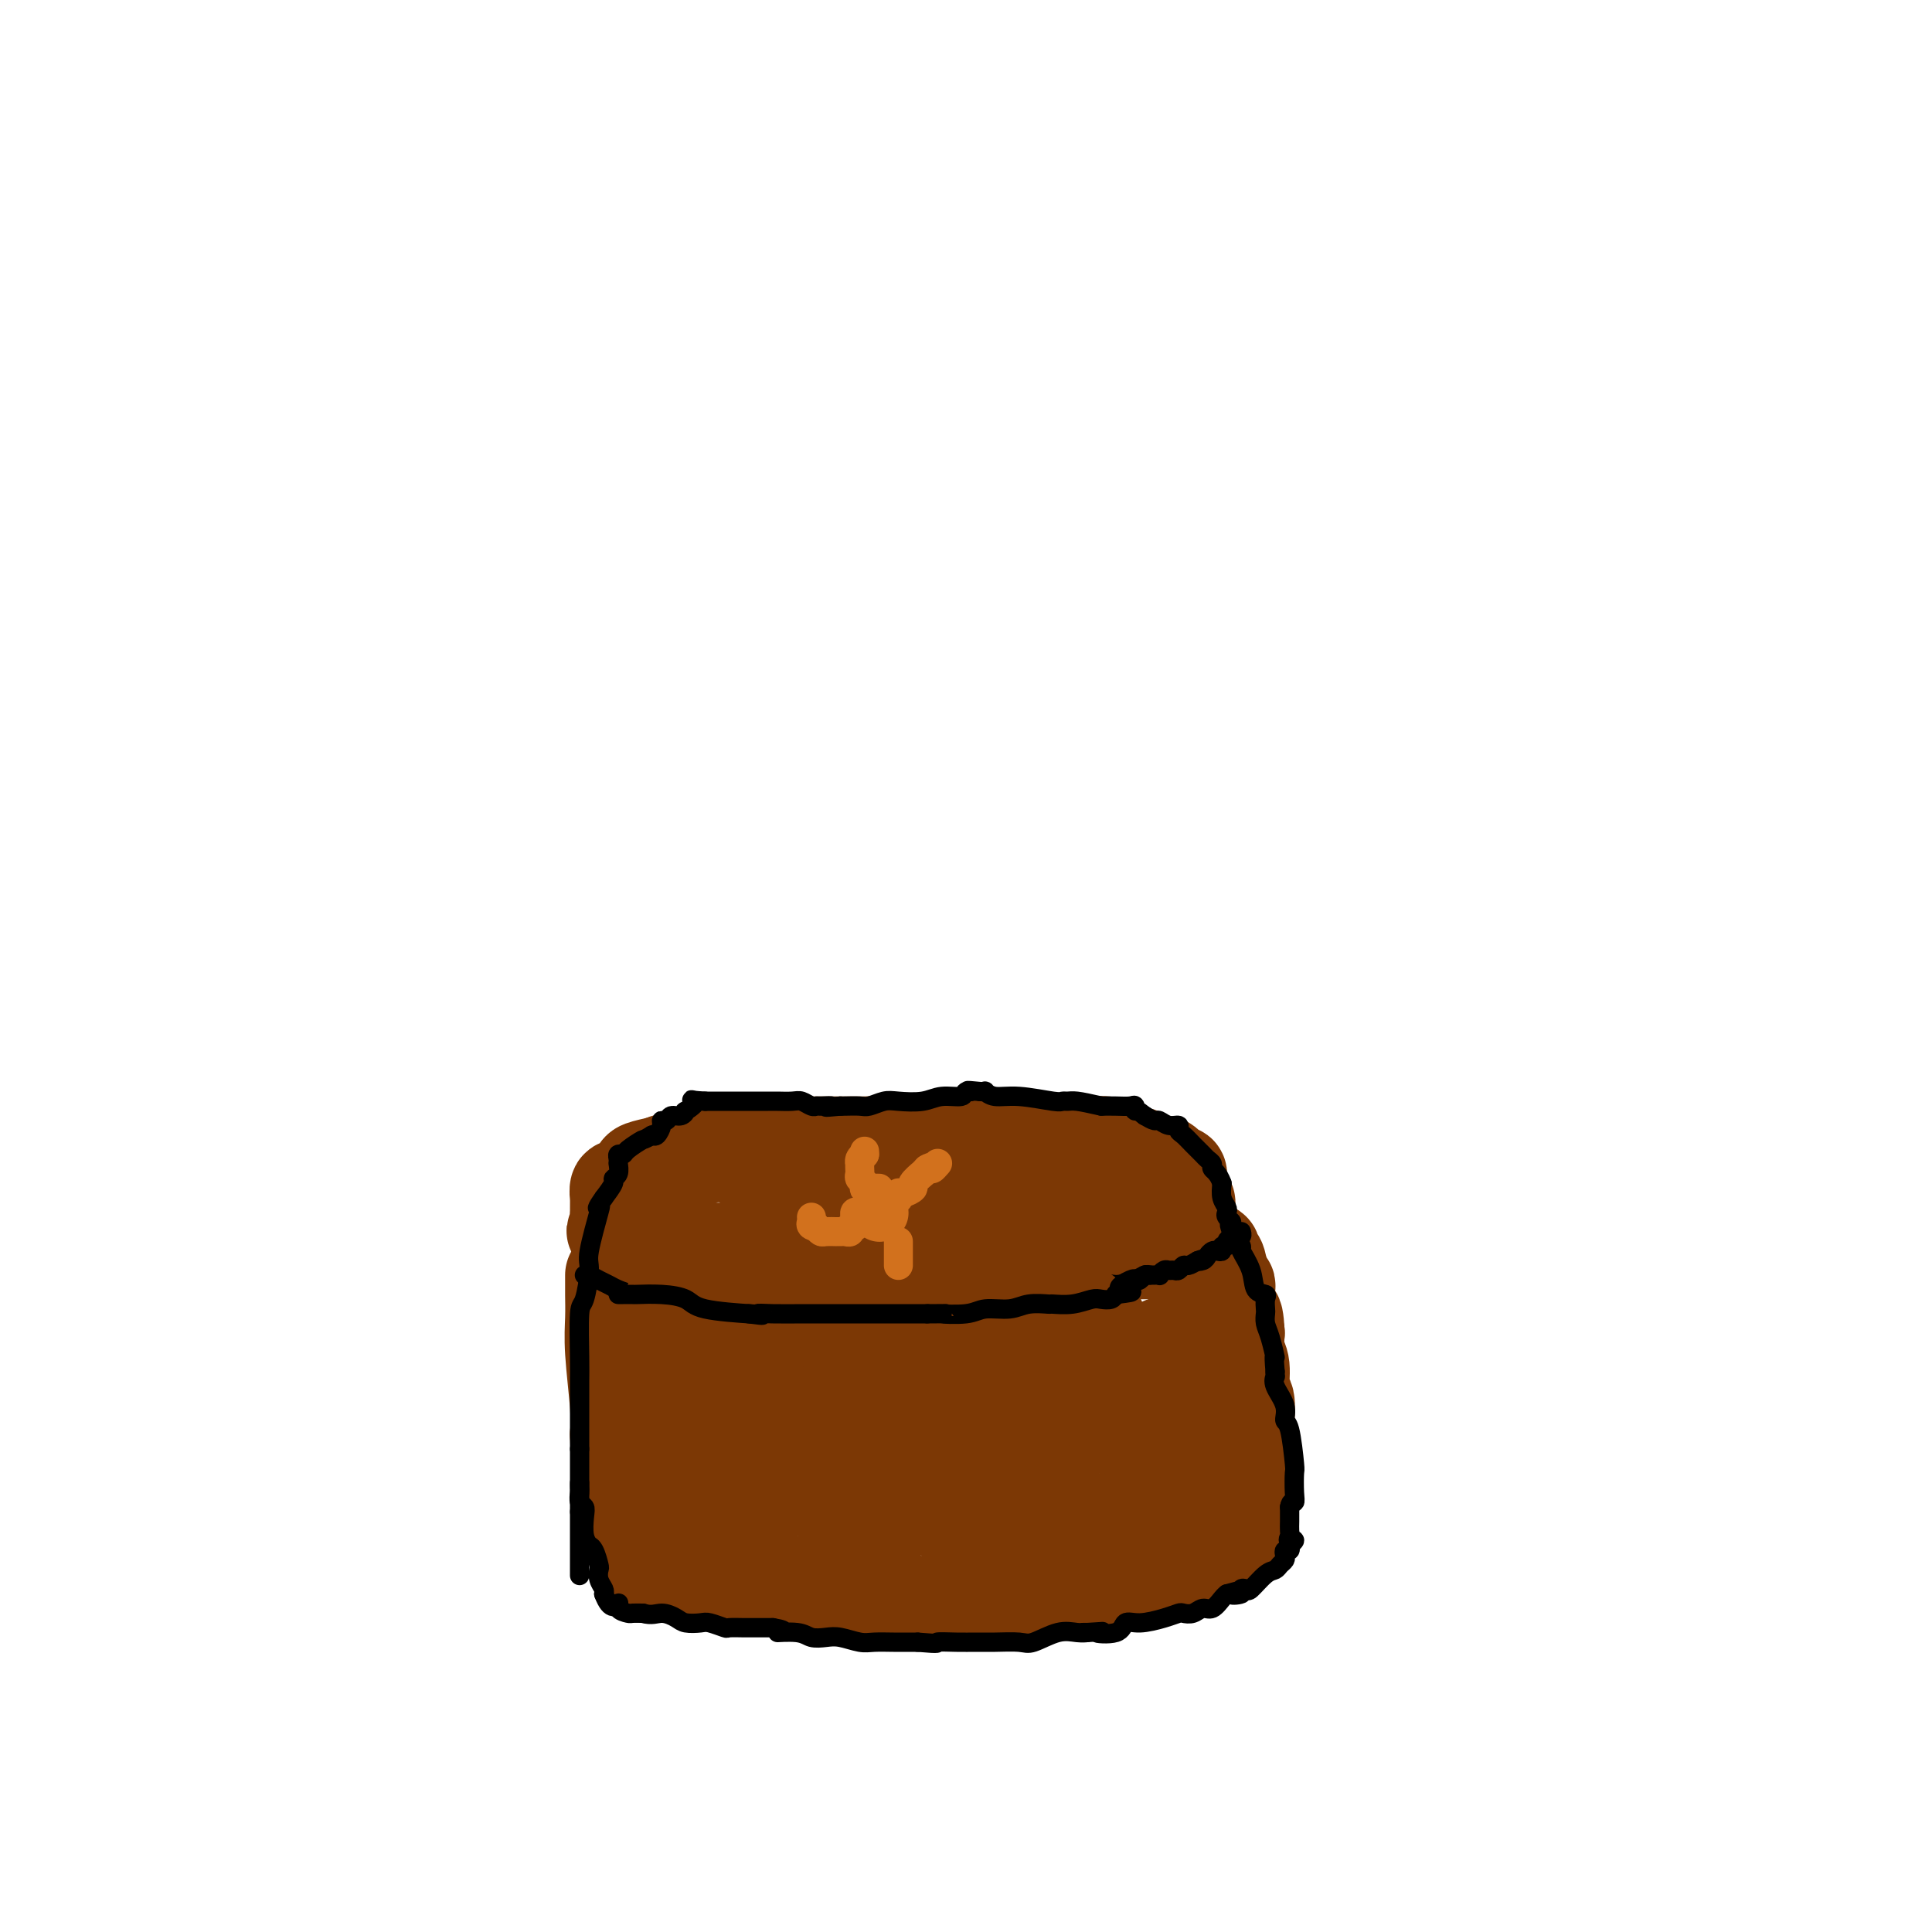 <svg viewBox='0 0 400 400' version='1.1' xmlns='http://www.w3.org/2000/svg' xmlns:xlink='http://www.w3.org/1999/xlink'><g fill='none' stroke='#7C3805' stroke-width='20' stroke-linecap='round' stroke-linejoin='round'><path d='M127,264c-0.001,0.339 -0.001,0.678 0,1c0.001,0.322 0.004,0.627 0,1c-0.004,0.373 -0.015,0.816 0,2c0.015,1.184 0.056,3.111 0,5c-0.056,1.889 -0.207,3.739 0,7c0.207,3.261 0.774,7.932 1,11c0.226,3.068 0.113,4.534 0,6'/><path d='M128,297c0.255,6.963 0.393,7.869 1,10c0.607,2.131 1.682,5.485 2,7c0.318,1.515 -0.121,1.190 0,2c0.121,0.810 0.802,2.757 1,4c0.198,1.243 -0.086,1.784 0,2c0.086,0.216 0.543,0.108 1,0'/><path d='M133,322c0.932,3.847 0.764,0.963 1,0c0.236,-0.963 0.878,-0.006 3,1c2.122,1.006 5.723,2.059 9,3c3.277,0.941 6.229,1.769 8,2c1.771,0.231 2.360,-0.134 4,0c1.640,0.134 4.331,0.767 7,1c2.669,0.233 5.317,0.066 7,0c1.683,-0.066 2.401,-0.032 3,0c0.599,0.032 1.078,0.060 2,0c0.922,-0.060 2.287,-0.208 3,0c0.713,0.208 0.775,0.774 1,1c0.225,0.226 0.612,0.113 1,0'/><path d='M182,330c4.677,0.309 2.369,0.083 2,0c-0.369,-0.083 1.200,-0.022 3,0c1.800,0.022 3.831,0.006 6,0c2.169,-0.006 4.477,-0.002 7,0c2.523,0.002 5.262,0.001 8,0'/><path d='M208,330c4.904,-0.223 4.163,-0.781 5,-1c0.837,-0.219 3.253,-0.100 5,0c1.747,0.100 2.827,0.180 4,0c1.173,-0.180 2.439,-0.621 4,-1c1.561,-0.379 3.418,-0.697 5,-1c1.582,-0.303 2.890,-0.593 4,-1c1.110,-0.407 2.023,-0.931 3,-1c0.977,-0.069 2.019,0.319 3,0c0.981,-0.319 1.902,-1.343 3,-2c1.098,-0.657 2.372,-0.946 3,-1c0.628,-0.054 0.608,0.127 1,0c0.392,-0.127 1.196,-0.564 2,-1'/><path d='M250,321c7.129,-1.636 3.952,-1.226 3,-1c-0.952,0.226 0.319,0.268 1,0c0.681,-0.268 0.770,-0.845 1,-1c0.230,-0.155 0.600,0.112 1,0c0.400,-0.112 0.828,-0.603 1,-1c0.172,-0.397 0.086,-0.698 0,-1'/><path d='M257,317c1.084,-0.899 0.294,-1.147 0,-1c-0.294,0.147 -0.093,0.688 0,0c0.093,-0.688 0.077,-2.606 0,-4c-0.077,-1.394 -0.217,-2.264 0,-3c0.217,-0.736 0.790,-1.336 1,-2c0.210,-0.664 0.056,-1.390 0,-2c-0.056,-0.610 -0.015,-1.102 0,-2c0.015,-0.898 0.005,-2.202 0,-3c-0.005,-0.798 -0.005,-1.089 0,-2c0.005,-0.911 0.017,-2.443 0,-3c-0.017,-0.557 -0.061,-0.140 0,-1c0.061,-0.860 0.226,-2.998 0,-4c-0.226,-1.002 -0.844,-0.866 -1,-2c-0.156,-1.134 0.150,-3.536 0,-5c-0.150,-1.464 -0.757,-1.990 -1,-3c-0.243,-1.010 -0.121,-2.505 0,-4'/><path d='M256,276c-0.397,-6.460 -0.891,-2.110 -1,-1c-0.109,1.110 0.167,-1.019 0,-2c-0.167,-0.981 -0.776,-0.812 -1,-1c-0.224,-0.188 -0.063,-0.733 0,-1c0.063,-0.267 0.027,-0.257 0,-1c-0.027,-0.743 -0.046,-2.238 0,-3c0.046,-0.762 0.156,-0.789 0,-1c-0.156,-0.211 -0.578,-0.605 -1,-1'/><path d='M253,265c-0.627,-2.563 -0.695,-3.471 -1,-4c-0.305,-0.529 -0.846,-0.678 -1,-1c-0.154,-0.322 0.078,-0.818 0,-1c-0.078,-0.182 -0.466,-0.049 -1,0c-0.534,0.049 -1.213,0.013 -2,0c-0.787,-0.013 -1.683,-0.003 -5,0c-3.317,0.003 -9.054,0.001 -14,0c-4.946,-0.001 -9.101,-0.000 -12,0c-2.899,0.000 -4.543,0.000 -6,0c-1.457,-0.000 -2.729,-0.000 -4,0'/><path d='M207,259c-7.312,0.000 -4.092,0.000 -3,0c1.092,0.000 0.056,0.000 -1,0c-1.056,0.000 -2.130,0.000 -3,0c-0.870,0.000 -1.534,0.000 -3,0c-1.466,0.000 -3.733,0.000 -6,0'/><path d='M191,259c-3.950,0.000 -5.825,0.000 -7,0c-1.175,0.000 -1.650,0.000 -3,0c-1.350,0.000 -3.575,0.000 -5,0c-1.425,0.000 -2.051,0.000 -3,0c-0.949,0.000 -2.223,0.000 -4,0c-1.777,0.000 -4.059,0.000 -5,0c-0.941,0.000 -0.543,0.000 -1,0c-0.457,0.000 -1.769,0.000 -3,0c-1.231,-0.000 -2.382,0.000 -3,0c-0.618,0.000 -0.705,0.000 -1,0c-0.295,0.000 -0.799,0.000 -1,0c-0.201,0.000 -0.101,0.000 0,0'/><path d='M155,259c-5.918,-0.000 -2.713,-0.000 -2,0c0.713,0.000 -1.067,0.000 -2,0c-0.933,-0.000 -1.020,-0.000 -2,0c-0.980,0.000 -2.853,0.001 -4,0c-1.147,-0.001 -1.568,-0.005 -2,0c-0.432,0.005 -0.874,0.017 -2,0c-1.126,-0.017 -2.934,-0.064 -4,0c-1.066,0.064 -1.388,0.238 -2,0c-0.612,-0.238 -1.515,-0.889 -2,-1c-0.485,-0.111 -0.554,0.316 -1,0c-0.446,-0.316 -1.270,-1.376 -2,-2c-0.730,-0.624 -1.365,-0.812 -2,-1'/><path d='M128,255c-1.392,-0.527 -0.373,0.157 0,0c0.373,-0.157 0.100,-1.154 0,-2c-0.100,-0.846 -0.028,-1.541 0,-2c0.028,-0.459 0.011,-0.683 0,-1c-0.011,-0.317 -0.015,-0.728 0,-1c0.015,-0.272 0.050,-0.405 0,-1c-0.050,-0.595 -0.184,-1.651 0,-2c0.184,-0.349 0.688,0.009 1,0c0.312,-0.009 0.434,-0.384 1,-1c0.566,-0.616 1.575,-1.474 2,-2c0.425,-0.526 0.264,-0.722 1,-1c0.736,-0.278 2.368,-0.639 4,-1'/><path d='M137,241c1.768,-1.018 1.688,-0.063 2,0c0.312,0.063 1.015,-0.767 2,-1c0.985,-0.233 2.252,0.131 3,0c0.748,-0.131 0.976,-0.757 2,-1c1.024,-0.243 2.842,-0.104 4,0c1.158,0.104 1.655,0.171 3,0c1.345,-0.171 3.539,-0.582 5,-1c1.461,-0.418 2.189,-0.844 3,-1c0.811,-0.156 1.704,-0.042 3,0c1.296,0.042 2.994,0.011 4,0c1.006,-0.011 1.321,-0.003 2,0c0.679,0.003 1.721,0.001 3,0c1.279,-0.001 2.794,-0.000 4,0c1.206,0.000 2.103,0.000 3,0'/><path d='M180,237c7.292,-0.619 4.022,-0.166 4,0c-0.022,0.166 3.205,0.044 5,0c1.795,-0.044 2.158,-0.012 3,0c0.842,0.012 2.164,0.003 3,0c0.836,-0.003 1.187,-0.001 1,0c-0.187,0.001 -0.910,0.000 -1,0c-0.090,-0.000 0.455,-0.000 1,0'/><path d='M196,237c2.837,0.000 1.929,0.000 2,0c0.071,-0.000 1.122,0.000 2,0c0.878,-0.000 1.584,0.000 2,0c0.416,-0.000 0.543,0.000 1,0c0.457,0.000 1.244,0.000 2,0c0.756,-0.000 1.482,0.000 2,0c0.518,0.000 0.829,0.000 1,0c0.171,0.000 0.203,0.000 1,0c0.797,0.000 2.358,0.000 3,0c0.642,0.000 0.365,0.000 1,0c0.635,0.000 2.181,-0.000 3,0c0.819,0.000 0.909,0.000 1,0'/><path d='M217,237c3.137,-0.000 0.479,-0.000 0,0c-0.479,0.000 1.221,0.000 2,0c0.779,-0.000 0.636,-0.001 1,0c0.364,0.001 1.236,0.003 2,0c0.764,-0.003 1.422,-0.011 2,0c0.578,0.011 1.076,0.041 2,0c0.924,-0.041 2.275,-0.155 3,0c0.725,0.155 0.824,0.577 1,1c0.176,0.423 0.429,0.845 1,1c0.571,0.155 1.462,0.042 2,0c0.538,-0.042 0.725,-0.012 1,0c0.275,0.012 0.637,0.006 1,0'/><path d='M235,239c2.692,0.552 0.423,0.932 0,1c-0.423,0.068 1.000,-0.175 2,0c1.000,0.175 1.577,0.769 2,1c0.423,0.231 0.691,0.100 1,0c0.309,-0.100 0.657,-0.167 1,0c0.343,0.167 0.681,0.570 1,1c0.319,0.430 0.620,0.889 1,1c0.380,0.111 0.837,-0.125 1,0c0.163,0.125 0.030,0.611 0,1c-0.030,0.389 0.044,0.682 0,1c-0.044,0.318 -0.204,0.663 0,1c0.204,0.337 0.773,0.668 1,1c0.227,0.332 0.114,0.666 0,1'/><path d='M245,248c1.550,1.576 0.427,1.014 0,1c-0.427,-0.014 -0.156,0.518 0,1c0.156,0.482 0.197,0.914 0,1c-0.197,0.086 -0.631,-0.173 -1,0c-0.369,0.173 -0.671,0.778 -1,1c-0.329,0.222 -0.684,0.059 -1,0c-0.316,-0.059 -0.593,-0.016 -1,0c-0.407,0.016 -0.944,0.004 -1,0c-0.056,-0.004 0.370,-0.001 0,0c-0.370,0.001 -1.534,0.000 -3,0c-1.466,-0.000 -3.233,-0.000 -5,0'/><path d='M232,252c-1.793,-0.226 -1.277,-0.792 -5,-1c-3.723,-0.208 -11.687,-0.060 -18,0c-6.313,0.060 -10.975,0.030 -13,0c-2.025,-0.030 -1.413,-0.061 -2,0c-0.587,0.061 -2.372,0.212 -3,0c-0.628,-0.212 -0.099,-0.789 0,-1c0.099,-0.211 -0.233,-0.057 -1,0c-0.767,0.057 -1.969,0.015 -3,0c-1.031,-0.015 -1.892,-0.004 -3,0c-1.108,0.004 -2.463,0.001 -3,0c-0.537,-0.001 -0.257,-0.000 -1,0c-0.743,0.000 -2.508,0.000 -3,0c-0.492,-0.000 0.288,-0.000 0,0c-0.288,0.000 -1.644,0.000 -3,0'/><path d='M174,250c-9.547,-0.309 -4.416,-0.083 -3,0c1.416,0.083 -0.883,0.022 -2,0c-1.117,-0.022 -1.052,-0.006 -1,0c0.052,0.006 0.091,0.002 0,0c-0.091,-0.002 -0.310,-0.000 -1,0c-0.690,0.000 -1.849,0.000 -3,0c-1.151,-0.000 -2.295,-0.000 -3,0c-0.705,0.000 -0.973,0.000 -1,0c-0.027,-0.000 0.185,-0.000 0,0c-0.185,0.000 -0.767,0.000 -1,0c-0.233,-0.000 -0.116,-0.000 0,0'/></g>
<g fill='none' stroke='#000000' stroke-width='4' stroke-linecap='round' stroke-linejoin='round'><path d='M120,307c-0.008,0.364 -0.016,0.729 0,1c0.016,0.271 0.056,0.450 0,1c-0.056,0.550 -0.207,1.472 0,2c0.207,0.528 0.773,0.663 1,1c0.227,0.337 0.116,0.876 0,2c-0.116,1.124 -0.238,2.834 0,4c0.238,1.166 0.834,1.789 1,2c0.166,0.211 -0.100,0.010 0,0c0.100,-0.010 0.566,0.172 1,1c0.434,0.828 0.834,2.302 1,3c0.166,0.698 0.096,0.620 0,1c-0.096,0.380 -0.218,1.218 0,2c0.218,0.782 0.777,1.509 1,2c0.223,0.491 0.112,0.745 0,1'/><path d='M125,330c1.483,3.967 2.692,2.383 3,2c0.308,-0.383 -0.285,0.433 0,1c0.285,0.567 1.447,0.884 2,1c0.553,0.116 0.495,0.031 1,0c0.505,-0.031 1.573,-0.009 2,0c0.427,0.009 0.214,0.004 0,0'/><path d='M133,334c1.982,0.574 2.938,0.009 4,0c1.062,-0.009 2.229,0.537 3,1c0.771,0.463 1.146,0.842 2,1c0.854,0.158 2.186,0.095 3,0c0.814,-0.095 1.109,-0.222 2,0c0.891,0.222 2.379,0.791 3,1c0.621,0.209 0.376,0.056 1,0c0.624,-0.056 2.116,-0.015 3,0c0.884,0.015 1.161,0.004 2,0c0.839,-0.004 2.240,-0.001 3,0c0.760,0.001 0.880,0.001 1,0'/><path d='M160,337c4.199,0.707 1.196,0.973 1,1c-0.196,0.027 2.416,-0.185 4,0c1.584,0.185 2.142,0.768 3,1c0.858,0.232 2.018,0.115 3,0c0.982,-0.115 1.787,-0.227 3,0c1.213,0.227 2.836,0.793 4,1c1.164,0.207 1.870,0.056 3,0c1.130,-0.056 2.684,-0.015 4,0c1.316,0.015 2.393,0.004 3,0c0.607,-0.004 0.745,-0.001 1,0c0.255,0.001 0.628,0.001 1,0'/><path d='M190,340c5.357,0.464 3.750,0.124 4,0c0.250,-0.124 2.358,-0.031 4,0c1.642,0.031 2.820,0.001 4,0c1.180,-0.001 2.364,0.028 4,0c1.636,-0.028 3.725,-0.113 5,0c1.275,0.113 1.735,0.422 3,0c1.265,-0.422 3.336,-1.577 5,-2c1.664,-0.423 2.920,-0.113 4,0c1.080,0.113 1.983,0.031 2,0c0.017,-0.031 -0.852,-0.009 -1,0c-0.148,0.009 0.426,0.004 1,0'/><path d='M225,338c5.649,-0.343 2.272,-0.200 2,0c-0.272,0.200 2.561,0.456 4,0c1.439,-0.456 1.484,-1.625 2,-2c0.516,-0.375 1.503,0.044 3,0c1.497,-0.044 3.503,-0.552 5,-1c1.497,-0.448 2.484,-0.836 3,-1c0.516,-0.164 0.562,-0.103 1,0c0.438,0.103 1.269,0.249 2,0c0.731,-0.249 1.361,-0.891 2,-1c0.639,-0.109 1.287,0.317 2,0c0.713,-0.317 1.489,-1.376 2,-2c0.511,-0.624 0.755,-0.812 1,-1'/><path d='M254,330c4.587,-1.253 1.556,-0.385 1,0c-0.556,0.385 1.363,0.289 2,0c0.637,-0.289 -0.008,-0.770 0,-1c0.008,-0.230 0.670,-0.208 1,0c0.330,0.208 0.327,0.603 1,0c0.673,-0.603 2.023,-2.203 3,-3c0.977,-0.797 1.581,-0.792 2,-1c0.419,-0.208 0.652,-0.629 1,-1c0.348,-0.371 0.812,-0.690 1,-1c0.188,-0.310 0.102,-0.609 0,-1c-0.102,-0.391 -0.220,-0.875 0,-1c0.220,-0.125 0.777,0.107 1,0c0.223,-0.107 0.111,-0.554 0,-1'/><path d='M267,320c2.011,-1.721 0.539,-1.025 0,-1c-0.539,0.025 -0.144,-0.623 0,-1c0.144,-0.377 0.039,-0.483 0,-1c-0.039,-0.517 -0.010,-1.445 0,-2c0.010,-0.555 0.003,-0.736 0,-1c-0.003,-0.264 -0.001,-0.609 0,-1c0.001,-0.391 0.000,-0.826 0,-1c-0.000,-0.174 -0.000,-0.087 0,0'/><path d='M267,312c0.226,-1.407 0.790,-0.924 1,-1c0.210,-0.076 0.066,-0.712 0,-2c-0.066,-1.288 -0.054,-3.229 0,-4c0.054,-0.771 0.151,-0.374 0,-2c-0.151,-1.626 -0.548,-5.277 -1,-7c-0.452,-1.723 -0.958,-1.519 -1,-2c-0.042,-0.481 0.381,-1.648 0,-3c-0.381,-1.352 -1.566,-2.888 -2,-4c-0.434,-1.112 -0.117,-1.799 0,-2c0.117,-0.201 0.033,0.086 0,0c-0.033,-0.086 -0.017,-0.543 0,-1'/><path d='M264,284c-0.420,-4.809 0.031,-2.832 0,-3c-0.031,-0.168 -0.545,-2.482 -1,-4c-0.455,-1.518 -0.852,-2.238 -1,-3c-0.148,-0.762 -0.047,-1.564 0,-2c0.047,-0.436 0.039,-0.506 0,-1c-0.039,-0.494 -0.109,-1.411 0,-2c0.109,-0.589 0.399,-0.849 0,-1c-0.399,-0.151 -1.485,-0.192 -2,-1c-0.515,-0.808 -0.458,-2.381 -1,-4c-0.542,-1.619 -1.685,-3.282 -2,-4c-0.315,-0.718 0.196,-0.491 0,-1c-0.196,-0.509 -1.098,-1.755 -2,-3'/><path d='M255,255c-1.023,-2.417 -0.082,-1.959 0,-2c0.082,-0.041 -0.696,-0.580 -1,-1c-0.304,-0.420 -0.133,-0.721 0,-1c0.133,-0.279 0.228,-0.537 0,-1c-0.228,-0.463 -0.779,-1.132 -1,-2c-0.221,-0.868 -0.110,-1.934 0,-3'/><path d='M253,245c-0.776,-2.179 -1.716,-2.628 -2,-3c-0.284,-0.372 0.089,-0.667 0,-1c-0.089,-0.333 -0.641,-0.705 -1,-1c-0.359,-0.295 -0.525,-0.514 -1,-1c-0.475,-0.486 -1.257,-1.239 -2,-2c-0.743,-0.761 -1.446,-1.528 -2,-2c-0.554,-0.472 -0.960,-0.647 -1,-1c-0.040,-0.353 0.285,-0.882 0,-1c-0.285,-0.118 -1.179,0.174 -2,0c-0.821,-0.174 -1.567,-0.816 -2,-1c-0.433,-0.184 -0.552,0.090 -1,0c-0.448,-0.090 -1.224,-0.545 -2,-1'/><path d='M237,231c-2.934,-2.332 -2.270,-1.161 -2,-1c0.270,0.161 0.144,-0.689 0,-1c-0.144,-0.311 -0.308,-0.084 -1,0c-0.692,0.084 -1.912,0.024 -3,0c-1.088,-0.024 -2.044,-0.012 -3,0'/><path d='M228,229c-2.418,-0.537 -3.962,-0.880 -5,-1c-1.038,-0.120 -1.569,-0.017 -2,0c-0.431,0.017 -0.760,-0.052 -1,0c-0.240,0.052 -0.389,0.224 -2,0c-1.611,-0.224 -4.683,-0.845 -7,-1c-2.317,-0.155 -3.879,0.154 -5,0c-1.121,-0.154 -1.802,-0.772 -2,-1c-0.198,-0.228 0.086,-0.065 0,0c-0.086,0.065 -0.543,0.033 -1,0'/><path d='M203,226c-4.262,-0.447 -2.417,-0.063 -2,0c0.417,0.063 -0.595,-0.193 -1,0c-0.405,0.193 -0.204,0.835 -1,1c-0.796,0.165 -2.587,-0.148 -4,0c-1.413,0.148 -2.446,0.758 -4,1c-1.554,0.242 -3.628,0.117 -5,0c-1.372,-0.117 -2.042,-0.228 -3,0c-0.958,0.228 -2.205,0.793 -3,1c-0.795,0.207 -1.137,0.056 -2,0c-0.863,-0.056 -2.247,-0.016 -3,0c-0.753,0.016 -0.877,0.008 -1,0'/><path d='M174,229c-4.832,0.463 -2.411,0.120 -2,0c0.411,-0.120 -1.187,-0.018 -2,0c-0.813,0.018 -0.841,-0.048 -1,0c-0.159,0.048 -0.449,0.209 -1,0c-0.551,-0.209 -1.362,-0.788 -2,-1c-0.638,-0.212 -1.103,-0.057 -2,0c-0.897,0.057 -2.225,0.015 -3,0c-0.775,-0.015 -0.996,-0.004 -2,0c-1.004,0.004 -2.791,0.001 -4,0c-1.209,-0.001 -1.839,-0.000 -3,0c-1.161,0.000 -2.851,0.000 -4,0c-1.149,-0.000 -1.757,-0.000 -2,0c-0.243,0.000 -0.122,0.000 0,0'/><path d='M146,228c-4.661,-0.281 -2.313,-0.483 -2,0c0.313,0.483 -1.407,1.650 -2,2c-0.593,0.350 -0.058,-0.117 0,0c0.058,0.117 -0.362,0.818 -1,1c-0.638,0.182 -1.494,-0.154 -2,0c-0.506,0.154 -0.660,0.798 -1,1c-0.340,0.202 -0.864,-0.039 -1,0c-0.136,0.039 0.117,0.357 0,1c-0.117,0.643 -0.605,1.612 -1,2c-0.395,0.388 -0.698,0.194 -1,0'/><path d='M135,235c-1.985,1.205 -1.446,0.718 -2,1c-0.554,0.282 -2.201,1.333 -3,2c-0.799,0.667 -0.750,0.950 -1,1c-0.250,0.050 -0.799,-0.132 -1,0c-0.201,0.132 -0.053,0.578 0,1c0.053,0.422 0.010,0.820 0,1c-0.010,0.180 0.013,0.141 0,0c-0.013,-0.141 -0.061,-0.383 0,0c0.061,0.383 0.233,1.391 0,2c-0.233,0.609 -0.870,0.818 -1,1c-0.130,0.182 0.249,0.338 0,1c-0.249,0.662 -1.124,1.831 -2,3'/><path d='M125,248c-1.807,2.523 -1.324,2.330 -1,2c0.324,-0.330 0.489,-0.797 0,1c-0.489,1.797 -1.634,5.856 -2,8c-0.366,2.144 0.045,2.371 0,4c-0.045,1.629 -0.548,4.658 -1,6c-0.452,1.342 -0.853,0.996 -1,3c-0.147,2.004 -0.039,6.356 0,9c0.039,2.644 0.011,3.579 0,5c-0.011,1.421 -0.003,3.329 0,4c0.003,0.671 0.001,0.104 0,1c-0.001,0.896 -0.000,3.256 0,5c0.000,1.744 0.000,2.872 0,4'/><path d='M120,300c0.000,4.709 -0.000,2.482 0,2c0.000,-0.482 0.000,0.780 0,1c-0.000,0.220 -0.000,-0.601 0,0c0.000,0.601 0.000,2.623 0,4c0.000,1.377 -0.000,2.108 0,3c0.000,0.892 0.000,1.946 0,3'/><path d='M120,313c0.000,4.689 0.000,9.911 0,12c0.000,2.089 0.000,1.044 0,0'/><path d='M121,264c0.245,-0.089 0.491,-0.179 1,0c0.509,0.179 1.283,0.625 2,1c0.717,0.375 1.378,0.678 2,1c0.622,0.322 1.206,0.664 2,1c0.794,0.336 1.798,0.668 3,1c1.202,0.332 2.601,0.666 4,1'/><path d='M135,269c2.617,1.016 2.159,1.057 3,1c0.841,-0.057 2.982,-0.211 4,0c1.018,0.211 0.912,0.789 1,1c0.088,0.211 0.370,0.057 1,0c0.630,-0.057 1.609,-0.016 2,0c0.391,0.016 0.196,0.008 0,0'/><path d='M146,271c1.954,0.309 1.340,0.083 2,0c0.660,-0.083 2.593,-0.022 4,0c1.407,0.022 2.289,0.006 3,0c0.711,-0.006 1.251,-0.002 3,0c1.749,0.002 4.706,0.000 6,0c1.294,-0.000 0.925,-0.000 1,0c0.075,0.000 0.593,0.000 1,0c0.407,-0.000 0.704,-0.000 1,0'/><path d='M167,271c2.829,-0.016 -0.599,-0.057 1,0c1.599,0.057 8.224,0.211 13,0c4.776,-0.211 7.703,-0.789 10,-1c2.297,-0.211 3.965,-0.057 5,0c1.035,0.057 1.439,0.016 2,0c0.561,-0.016 1.281,-0.008 2,0'/><path d='M200,270c5.623,-0.090 3.180,0.186 3,0c-0.180,-0.186 1.901,-0.835 3,-1c1.099,-0.165 1.214,0.153 2,0c0.786,-0.153 2.241,-0.777 4,-1c1.759,-0.223 3.822,-0.046 5,0c1.178,0.046 1.470,-0.039 2,0c0.530,0.039 1.297,0.203 2,0c0.703,-0.203 1.343,-0.773 2,-1c0.657,-0.227 1.331,-0.112 2,0c0.669,0.112 1.334,0.223 2,0c0.666,-0.223 1.333,-0.778 2,-1c0.667,-0.222 1.333,-0.111 2,0'/><path d='M231,266c5.158,-0.574 2.553,-0.011 2,0c-0.553,0.011 0.947,-0.532 2,-1c1.053,-0.468 1.658,-0.861 2,-1c0.342,-0.139 0.420,-0.023 1,0c0.580,0.023 1.661,-0.047 2,0c0.339,0.047 -0.064,0.210 0,0c0.064,-0.210 0.595,-0.792 1,-1c0.405,-0.208 0.685,-0.041 1,0c0.315,0.041 0.664,-0.044 1,0c0.336,0.044 0.657,0.218 1,0c0.343,-0.218 0.708,-0.828 1,-1c0.292,-0.172 0.512,0.094 1,0c0.488,-0.094 1.244,-0.547 2,-1'/><path d='M248,261c2.582,-0.785 0.537,-0.249 0,0c-0.537,0.249 0.435,0.211 1,0c0.565,-0.211 0.725,-0.597 1,-1c0.275,-0.403 0.666,-0.825 1,-1c0.334,-0.175 0.611,-0.102 1,0c0.389,0.102 0.892,0.235 1,0c0.108,-0.235 -0.177,-0.836 0,-1c0.177,-0.164 0.817,0.110 1,0c0.183,-0.110 -0.091,-0.603 0,-1c0.091,-0.397 0.545,-0.699 1,-1'/><path d='M255,256c1.249,-0.789 0.871,-0.263 1,0c0.129,0.263 0.766,0.263 1,0c0.234,-0.263 0.067,-0.789 0,-1c-0.067,-0.211 -0.033,-0.105 0,0'/></g>
<g fill='none' stroke='#7C3805' stroke-width='12' stroke-linecap='round' stroke-linejoin='round'><path d='M140,299c0.008,0.000 0.016,0.000 3,0c2.984,0.000 8.945,0.000 15,0c6.055,0.000 12.205,0.000 15,0c2.795,0.000 2.234,0.000 5,0c2.766,0.000 8.860,0.000 12,0c3.140,0.000 3.326,0.000 5,0c1.674,0.000 4.837,0.000 8,0'/><path d='M203,299c11.176,0.000 7.618,0.000 7,0c-0.618,-0.000 1.706,-0.001 4,0c2.294,0.001 4.558,0.003 6,0c1.442,-0.003 2.063,-0.012 3,0c0.937,0.012 2.191,0.046 3,0c0.809,-0.046 1.171,-0.171 2,0c0.829,0.171 2.123,0.637 3,1c0.877,0.363 1.337,0.622 2,1c0.663,0.378 1.528,0.874 2,1c0.472,0.126 0.550,-0.120 1,0c0.450,0.120 1.271,0.606 2,1c0.729,0.394 1.364,0.697 2,1'/><path d='M240,304c2.574,0.953 2.008,0.835 2,1c-0.008,0.165 0.542,0.612 1,1c0.458,0.388 0.822,0.717 1,1c0.178,0.283 0.169,0.522 0,1c-0.169,0.478 -0.497,1.196 0,2c0.497,0.804 1.819,1.693 2,2c0.181,0.307 -0.777,0.033 -1,0c-0.223,-0.033 0.291,0.177 -1,0c-1.291,-0.177 -4.386,-0.740 -7,-1c-2.614,-0.260 -4.747,-0.217 -8,0c-3.253,0.217 -7.627,0.609 -12,1'/><path d='M217,312c-6.008,-0.186 -6.529,-0.652 -9,0c-2.471,0.652 -6.892,2.424 -9,3c-2.108,0.576 -1.902,-0.042 -4,0c-2.098,0.042 -6.499,0.743 -9,1c-2.501,0.257 -3.103,0.069 -4,0c-0.897,-0.069 -2.088,-0.019 -3,0c-0.912,0.019 -1.546,0.005 -2,0c-0.454,-0.005 -0.727,-0.003 -1,0'/><path d='M176,316c-7.029,0.844 -4.101,0.954 -5,1c-0.899,0.046 -5.626,0.028 -8,0c-2.374,-0.028 -2.394,-0.064 -3,0c-0.606,0.064 -1.799,0.229 -3,0c-1.201,-0.229 -2.409,-0.852 -3,-1c-0.591,-0.148 -0.564,0.181 -1,0c-0.436,-0.181 -1.335,-0.871 -2,-1c-0.665,-0.129 -1.095,0.302 -2,0c-0.905,-0.302 -2.284,-1.339 -3,-2c-0.716,-0.661 -0.770,-0.947 -1,-1c-0.230,-0.053 -0.637,0.128 -1,0c-0.363,-0.128 -0.681,-0.564 -1,-1'/><path d='M143,311c-2.166,-1.106 -0.581,-0.871 0,-1c0.581,-0.129 0.159,-0.623 0,-1c-0.159,-0.377 -0.054,-0.637 0,-1c0.054,-0.363 0.056,-0.829 0,-1c-0.056,-0.171 -0.172,-0.046 0,0c0.172,0.046 0.632,0.012 1,0c0.368,-0.012 0.645,-0.003 1,0c0.355,0.003 0.789,0.001 1,0c0.211,-0.001 0.201,-0.000 1,0c0.799,0.000 2.407,0.000 4,0c1.593,-0.000 3.169,-0.000 5,0c1.831,0.000 3.915,0.000 6,0'/><path d='M162,307c2.952,-0.001 2.333,-0.004 3,0c0.667,0.004 2.621,0.016 5,0c2.379,-0.016 5.184,-0.061 7,0c1.816,0.061 2.645,0.226 5,0c2.355,-0.226 6.237,-0.845 8,-1c1.763,-0.155 1.407,0.155 3,0c1.593,-0.155 5.134,-0.773 8,-1c2.866,-0.227 5.057,-0.061 7,0c1.943,0.061 3.639,0.016 5,0c1.361,-0.016 2.389,-0.005 3,0c0.611,0.005 0.806,0.002 1,0'/><path d='M217,305c8.686,0.153 2.901,1.534 1,2c-1.901,0.466 0.083,0.015 1,0c0.917,-0.015 0.768,0.405 1,1c0.232,0.595 0.847,1.363 1,2c0.153,0.637 -0.154,1.141 0,2c0.154,0.859 0.771,2.073 1,3c0.229,0.927 0.072,1.568 0,2c-0.072,0.432 -0.058,0.655 0,1c0.058,0.345 0.159,0.813 0,1c-0.159,0.187 -0.580,0.094 -1,0'/><path d='M221,319c0.443,2.392 -0.448,1.373 -1,1c-0.552,-0.373 -0.765,-0.100 -1,0c-0.235,0.100 -0.493,0.027 -1,0c-0.507,-0.027 -1.265,-0.007 -2,0c-0.735,0.007 -1.447,0.002 -2,0c-0.553,-0.002 -0.946,-0.001 -1,0c-0.054,0.001 0.230,0.001 0,0c-0.230,-0.001 -0.976,-0.003 -2,0c-1.024,0.003 -2.326,0.011 -3,0c-0.674,-0.011 -0.720,-0.041 -1,0c-0.280,0.041 -0.794,0.155 -1,0c-0.206,-0.155 -0.103,-0.577 0,-1'/><path d='M206,319c-2.158,0.027 -0.054,0.094 1,0c1.054,-0.094 1.059,-0.349 2,-1c0.941,-0.651 2.818,-1.696 5,-2c2.182,-0.304 4.667,0.135 6,0c1.333,-0.135 1.513,-0.844 2,-1c0.487,-0.156 1.282,0.241 3,0c1.718,-0.241 4.359,-1.121 7,-2'/><path d='M232,313c4.414,-1.140 2.450,-0.991 2,-1c-0.450,-0.009 0.615,-0.175 1,-1c0.385,-0.825 0.089,-2.310 0,-3c-0.089,-0.690 0.029,-0.586 0,-1c-0.029,-0.414 -0.204,-1.348 0,-3c0.204,-1.652 0.786,-4.023 1,-6c0.214,-1.977 0.061,-3.561 0,-4c-0.061,-0.439 -0.030,0.265 0,0c0.030,-0.265 0.061,-1.499 0,-2c-0.061,-0.501 -0.212,-0.268 0,-2c0.212,-1.732 0.788,-5.428 1,-7c0.212,-1.572 0.061,-1.021 0,-1c-0.061,0.021 -0.030,-0.490 0,-1'/><path d='M237,281c0.323,-4.754 0.129,-1.638 0,-1c-0.129,0.638 -0.193,-1.201 0,-2c0.193,-0.799 0.643,-0.558 1,-1c0.357,-0.442 0.620,-1.569 1,-2c0.380,-0.431 0.875,-0.167 1,0c0.125,0.167 -0.120,0.237 0,0c0.120,-0.237 0.606,-0.782 1,-1c0.394,-0.218 0.697,-0.109 1,0'/><path d='M242,274c0.778,-0.664 0.223,1.175 0,3c-0.223,1.825 -0.115,3.634 0,5c0.115,1.366 0.238,2.289 0,3c-0.238,0.711 -0.837,1.211 0,4c0.837,2.789 3.110,7.866 4,10c0.890,2.134 0.397,1.324 0,1c-0.397,-0.324 -0.699,-0.162 -1,0'/><path d='M245,300c0.059,3.777 -1.294,0.220 -3,-2c-1.706,-2.220 -3.767,-3.103 -5,-4c-1.233,-0.897 -1.640,-1.810 -6,-2c-4.360,-0.190 -12.674,0.341 -17,0c-4.326,-0.341 -4.665,-1.553 -5,-2c-0.335,-0.447 -0.667,-0.128 -1,0c-0.333,0.128 -0.666,0.064 -1,0'/><path d='M207,290c-5.226,0.305 -6.293,2.068 -9,3c-2.707,0.932 -7.056,1.034 -11,1c-3.944,-0.034 -7.482,-0.205 -10,0c-2.518,0.205 -4.015,0.787 -5,1c-0.985,0.213 -1.457,0.059 -2,0c-0.543,-0.059 -1.158,-0.023 -2,0c-0.842,0.023 -1.910,0.031 -3,0c-1.090,-0.031 -2.201,-0.102 -4,0c-1.799,0.102 -4.286,0.378 -6,0c-1.714,-0.378 -2.654,-1.409 -4,-2c-1.346,-0.591 -3.099,-0.740 -4,-1c-0.901,-0.260 -0.951,-0.630 -1,-1'/><path d='M146,291c-1.731,-0.797 -1.560,-0.791 -2,-1c-0.440,-0.209 -1.493,-0.634 -2,-1c-0.507,-0.366 -0.469,-0.672 -1,-1c-0.531,-0.328 -1.632,-0.676 -2,-1c-0.368,-0.324 -0.003,-0.622 0,-1c0.003,-0.378 -0.357,-0.835 0,-1c0.357,-0.165 1.430,-0.039 2,0c0.570,0.039 0.637,-0.010 2,0c1.363,0.010 4.021,0.080 7,0c2.979,-0.080 6.280,-0.308 11,0c4.720,0.308 10.860,1.154 17,2'/><path d='M178,287c7.702,0.226 7.456,0.793 9,1c1.544,0.207 4.877,0.056 8,0c3.123,-0.056 6.037,-0.015 9,0c2.963,0.015 5.975,0.005 9,0c3.025,-0.005 6.065,-0.004 9,0c2.935,0.004 5.767,0.012 7,0c1.233,-0.012 0.866,-0.045 1,0c0.134,0.045 0.768,0.167 1,0c0.232,-0.167 0.063,-0.622 0,-1c-0.063,-0.378 -0.018,-0.679 0,-1c0.018,-0.321 0.009,-0.660 0,-1'/><path d='M231,285c0.083,-0.416 -0.711,0.044 -1,0c-0.289,-0.044 -0.074,-0.594 0,-1c0.074,-0.406 0.006,-0.670 0,-1c-0.006,-0.330 0.051,-0.727 0,-3c-0.051,-2.273 -0.210,-6.424 0,-8c0.210,-1.576 0.787,-0.578 1,0c0.213,0.578 0.061,0.737 0,1c-0.061,0.263 -0.030,0.632 0,1'/><path d='M231,274c0.228,-1.745 0.798,-0.607 1,0c0.202,0.607 0.037,0.685 0,1c-0.037,0.315 0.053,0.869 0,1c-0.053,0.131 -0.251,-0.161 -1,0c-0.749,0.161 -2.051,0.775 -3,1c-0.949,0.225 -1.546,0.060 -2,0c-0.454,-0.060 -0.765,-0.016 -1,0c-0.235,0.016 -0.393,0.004 -1,0c-0.607,-0.004 -1.663,-0.001 -2,0c-0.337,0.001 0.047,0.000 0,0c-0.047,-0.000 -0.523,-0.000 -1,0'/><path d='M221,277c-2.371,0.689 -3.300,0.910 -4,1c-0.700,0.090 -1.173,0.049 -1,0c0.173,-0.049 0.992,-0.105 -1,0c-1.992,0.105 -6.796,0.372 -10,1c-3.204,0.628 -4.809,1.619 -7,2c-2.191,0.381 -4.970,0.154 -7,0c-2.030,-0.154 -3.312,-0.235 -5,0c-1.688,0.235 -3.782,0.785 -5,1c-1.218,0.215 -1.559,0.096 -2,0c-0.441,-0.096 -0.983,-0.170 -2,0c-1.017,0.170 -2.508,0.585 -4,1'/><path d='M173,283c-8.406,0.926 -5.421,0.241 -5,0c0.421,-0.241 -1.721,-0.038 -4,0c-2.279,0.038 -4.694,-0.090 -6,0c-1.306,0.090 -1.503,0.398 -4,0c-2.497,-0.398 -7.295,-1.503 -10,-2c-2.705,-0.497 -3.317,-0.385 -4,-1c-0.683,-0.615 -1.438,-1.958 -2,-3c-0.562,-1.042 -0.932,-1.782 -1,-3c-0.068,-1.218 0.167,-2.914 0,-4c-0.167,-1.086 -0.737,-1.562 -1,-2c-0.263,-0.438 -0.218,-0.840 0,-1c0.218,-0.160 0.609,-0.080 1,0'/><path d='M137,267c0.080,-1.751 1.781,0.372 3,1c1.219,0.628 1.956,-0.238 4,0c2.044,0.238 5.396,1.581 7,2c1.604,0.419 1.460,-0.087 4,0c2.540,0.087 7.764,0.767 11,1c3.236,0.233 4.484,0.020 6,0c1.516,-0.020 3.301,0.152 7,0c3.699,-0.152 9.311,-0.628 13,-1c3.689,-0.372 5.455,-0.639 8,-1c2.545,-0.361 5.870,-0.818 8,-1c2.130,-0.182 3.065,-0.091 4,0'/><path d='M212,268c7.318,-0.463 2.612,-0.120 1,0c-1.612,0.120 -0.132,0.018 1,0c1.132,-0.018 1.915,0.047 2,0c0.085,-0.047 -0.527,-0.206 1,0c1.527,0.206 5.194,0.776 7,1c1.806,0.224 1.750,0.101 2,0c0.250,-0.101 0.804,-0.182 1,0c0.196,0.182 0.033,0.626 0,1c-0.033,0.374 0.063,0.678 0,1c-0.063,0.322 -0.286,0.664 -1,1c-0.714,0.336 -1.918,0.668 -3,1c-1.082,0.332 -2.041,0.666 -3,1'/><path d='M220,274c-1.984,1.222 -3.442,1.778 -7,2c-3.558,0.222 -9.214,0.111 -13,0c-3.786,-0.111 -5.702,-0.222 -7,0c-1.298,0.222 -1.978,0.779 -4,1c-2.022,0.221 -5.388,0.108 -7,0c-1.612,-0.108 -1.472,-0.211 -2,0c-0.528,0.211 -1.726,0.736 -3,1c-1.274,0.264 -2.626,0.267 -4,0c-1.374,-0.267 -2.770,-0.803 -4,-1c-1.230,-0.197 -2.293,-0.053 -4,0c-1.707,0.053 -4.059,0.015 -5,0c-0.941,-0.015 -0.470,-0.008 0,0'/><path d='M160,277c-9.683,0.469 -3.890,0.141 -2,0c1.890,-0.141 -0.123,-0.094 -1,0c-0.877,0.094 -0.617,0.235 -1,0c-0.383,-0.235 -1.408,-0.847 -2,-1c-0.592,-0.153 -0.749,0.151 -1,0c-0.251,-0.151 -0.595,-0.759 -1,-1c-0.405,-0.241 -0.871,-0.116 -1,0c-0.129,0.116 0.081,0.224 0,0c-0.081,-0.224 -0.452,-0.778 -1,-1c-0.548,-0.222 -1.274,-0.111 -2,0'/><path d='M148,274c-2.341,-0.480 -2.195,-0.180 -2,0c0.195,0.180 0.437,0.241 0,0c-0.437,-0.241 -1.553,-0.783 -2,-1c-0.447,-0.217 -0.223,-0.108 0,0'/></g>
<g fill='none' stroke='#000000' stroke-width='4' stroke-linecap='round' stroke-linejoin='round'><path d='M128,268c0.196,0.001 0.392,0.002 1,0c0.608,-0.002 1.630,-0.008 2,0c0.370,0.008 0.090,0.030 1,0c0.910,-0.030 3.009,-0.113 5,0c1.991,0.113 3.874,0.422 5,1c1.126,0.578 1.495,1.425 4,2c2.505,0.575 7.144,0.879 9,1c1.856,0.121 0.928,0.061 0,0'/><path d='M155,272c4.536,0.619 2.375,0.166 2,0c-0.375,-0.166 1.036,-0.044 3,0c1.964,0.044 4.480,0.012 6,0c1.520,-0.012 2.045,-0.003 4,0c1.955,0.003 5.340,0.001 7,0c1.660,-0.001 1.594,-0.000 2,0c0.406,0.000 1.285,0.000 2,0c0.715,-0.000 1.266,-0.000 2,0c0.734,0.000 1.650,0.000 2,0c0.350,-0.000 0.133,-0.000 1,0c0.867,0.000 2.819,0.000 4,0c1.181,-0.000 1.590,-0.000 2,0'/><path d='M192,272c6.147,-0.017 3.013,-0.061 3,0c-0.013,0.061 3.093,0.227 5,0c1.907,-0.227 2.613,-0.846 4,-1c1.387,-0.154 3.455,0.156 5,0c1.545,-0.156 2.567,-0.778 4,-1c1.433,-0.222 3.276,-0.046 4,0c0.724,0.046 0.330,-0.040 1,0c0.670,0.040 2.403,0.204 4,0c1.597,-0.204 3.057,-0.776 4,-1c0.943,-0.224 1.369,-0.099 2,0c0.631,0.099 1.466,0.171 2,0c0.534,-0.171 0.767,-0.586 1,-1'/><path d='M231,268c6.151,-0.725 2.029,-0.538 1,-1c-1.029,-0.462 1.034,-1.574 2,-2c0.966,-0.426 0.833,-0.167 1,0c0.167,0.167 0.632,0.241 1,0c0.368,-0.241 0.637,-0.796 1,-1c0.363,-0.204 0.818,-0.058 1,0c0.182,0.058 0.091,0.029 0,0'/></g>
<g fill='none' stroke='#D2711D' stroke-width='12' stroke-linecap='round' stroke-linejoin='round'><path d='M182,251c0.000,0.000 0.100,0.100 0.1,0.1'/></g>
<g fill='none' stroke='#D2711D' stroke-width='6' stroke-linecap='round' stroke-linejoin='round'><path d='M184,248c0.310,0.009 0.621,0.017 1,0c0.379,-0.017 0.828,-0.061 1,0c0.172,0.061 0.068,0.225 0,0c-0.068,-0.225 -0.102,-0.838 0,-1c0.102,-0.162 0.338,0.129 1,0c0.662,-0.129 1.749,-0.678 2,-1c0.251,-0.322 -0.335,-0.416 0,-1c0.335,-0.584 1.590,-1.657 2,-2c0.410,-0.343 -0.026,0.045 0,0c0.026,-0.045 0.513,-0.522 1,-1'/><path d='M192,242c1.405,-0.869 0.917,-0.042 1,0c0.083,0.042 0.738,-0.702 1,-1c0.262,-0.298 0.131,-0.149 0,0'/><path d='M186,257c0.000,0.303 0.000,0.606 0,1c0.000,0.394 0.000,0.880 0,1c0.000,0.120 0.000,-0.125 0,0c0.000,0.125 0.000,0.621 0,1c0.000,0.379 0.000,0.640 0,1c0.000,0.360 0.000,0.817 0,1c0.000,0.183 0.000,0.091 0,0'/><path d='M178,251c-0.425,-0.092 -0.850,-0.183 -1,0c-0.150,0.183 -0.025,0.641 0,1c0.025,0.359 -0.049,0.618 0,1c0.049,0.382 0.221,0.887 0,1c-0.221,0.113 -0.834,-0.166 -1,0c-0.166,0.166 0.115,0.777 0,1c-0.115,0.223 -0.626,0.060 -1,0c-0.374,-0.060 -0.611,-0.015 -1,0c-0.389,0.015 -0.930,0.001 -1,0c-0.070,-0.001 0.332,0.010 0,0c-0.332,-0.010 -1.397,-0.041 -2,0c-0.603,0.041 -0.744,0.155 -1,0c-0.256,-0.155 -0.628,-0.577 -1,-1'/><path d='M169,254c-1.464,-0.167 -1.125,-0.583 -1,-1c0.125,-0.417 0.036,-0.833 0,-1c-0.036,-0.167 -0.018,-0.083 0,0'/><path d='M182,246c-0.734,0.006 -1.468,0.013 -2,0c-0.532,-0.013 -0.860,-0.045 -1,0c-0.140,0.045 -0.090,0.167 0,0c0.090,-0.167 0.220,-0.623 0,-1c-0.220,-0.377 -0.791,-0.675 -1,-1c-0.209,-0.325 -0.057,-0.679 0,-1c0.057,-0.321 0.018,-0.611 0,-1c-0.018,-0.389 -0.015,-0.877 0,-1c0.015,-0.123 0.043,0.121 0,0c-0.043,-0.121 -0.155,-0.606 0,-1c0.155,-0.394 0.578,-0.697 1,-1'/><path d='M179,239c0.000,-1.167 0.000,-0.583 0,0'/></g>
</svg>